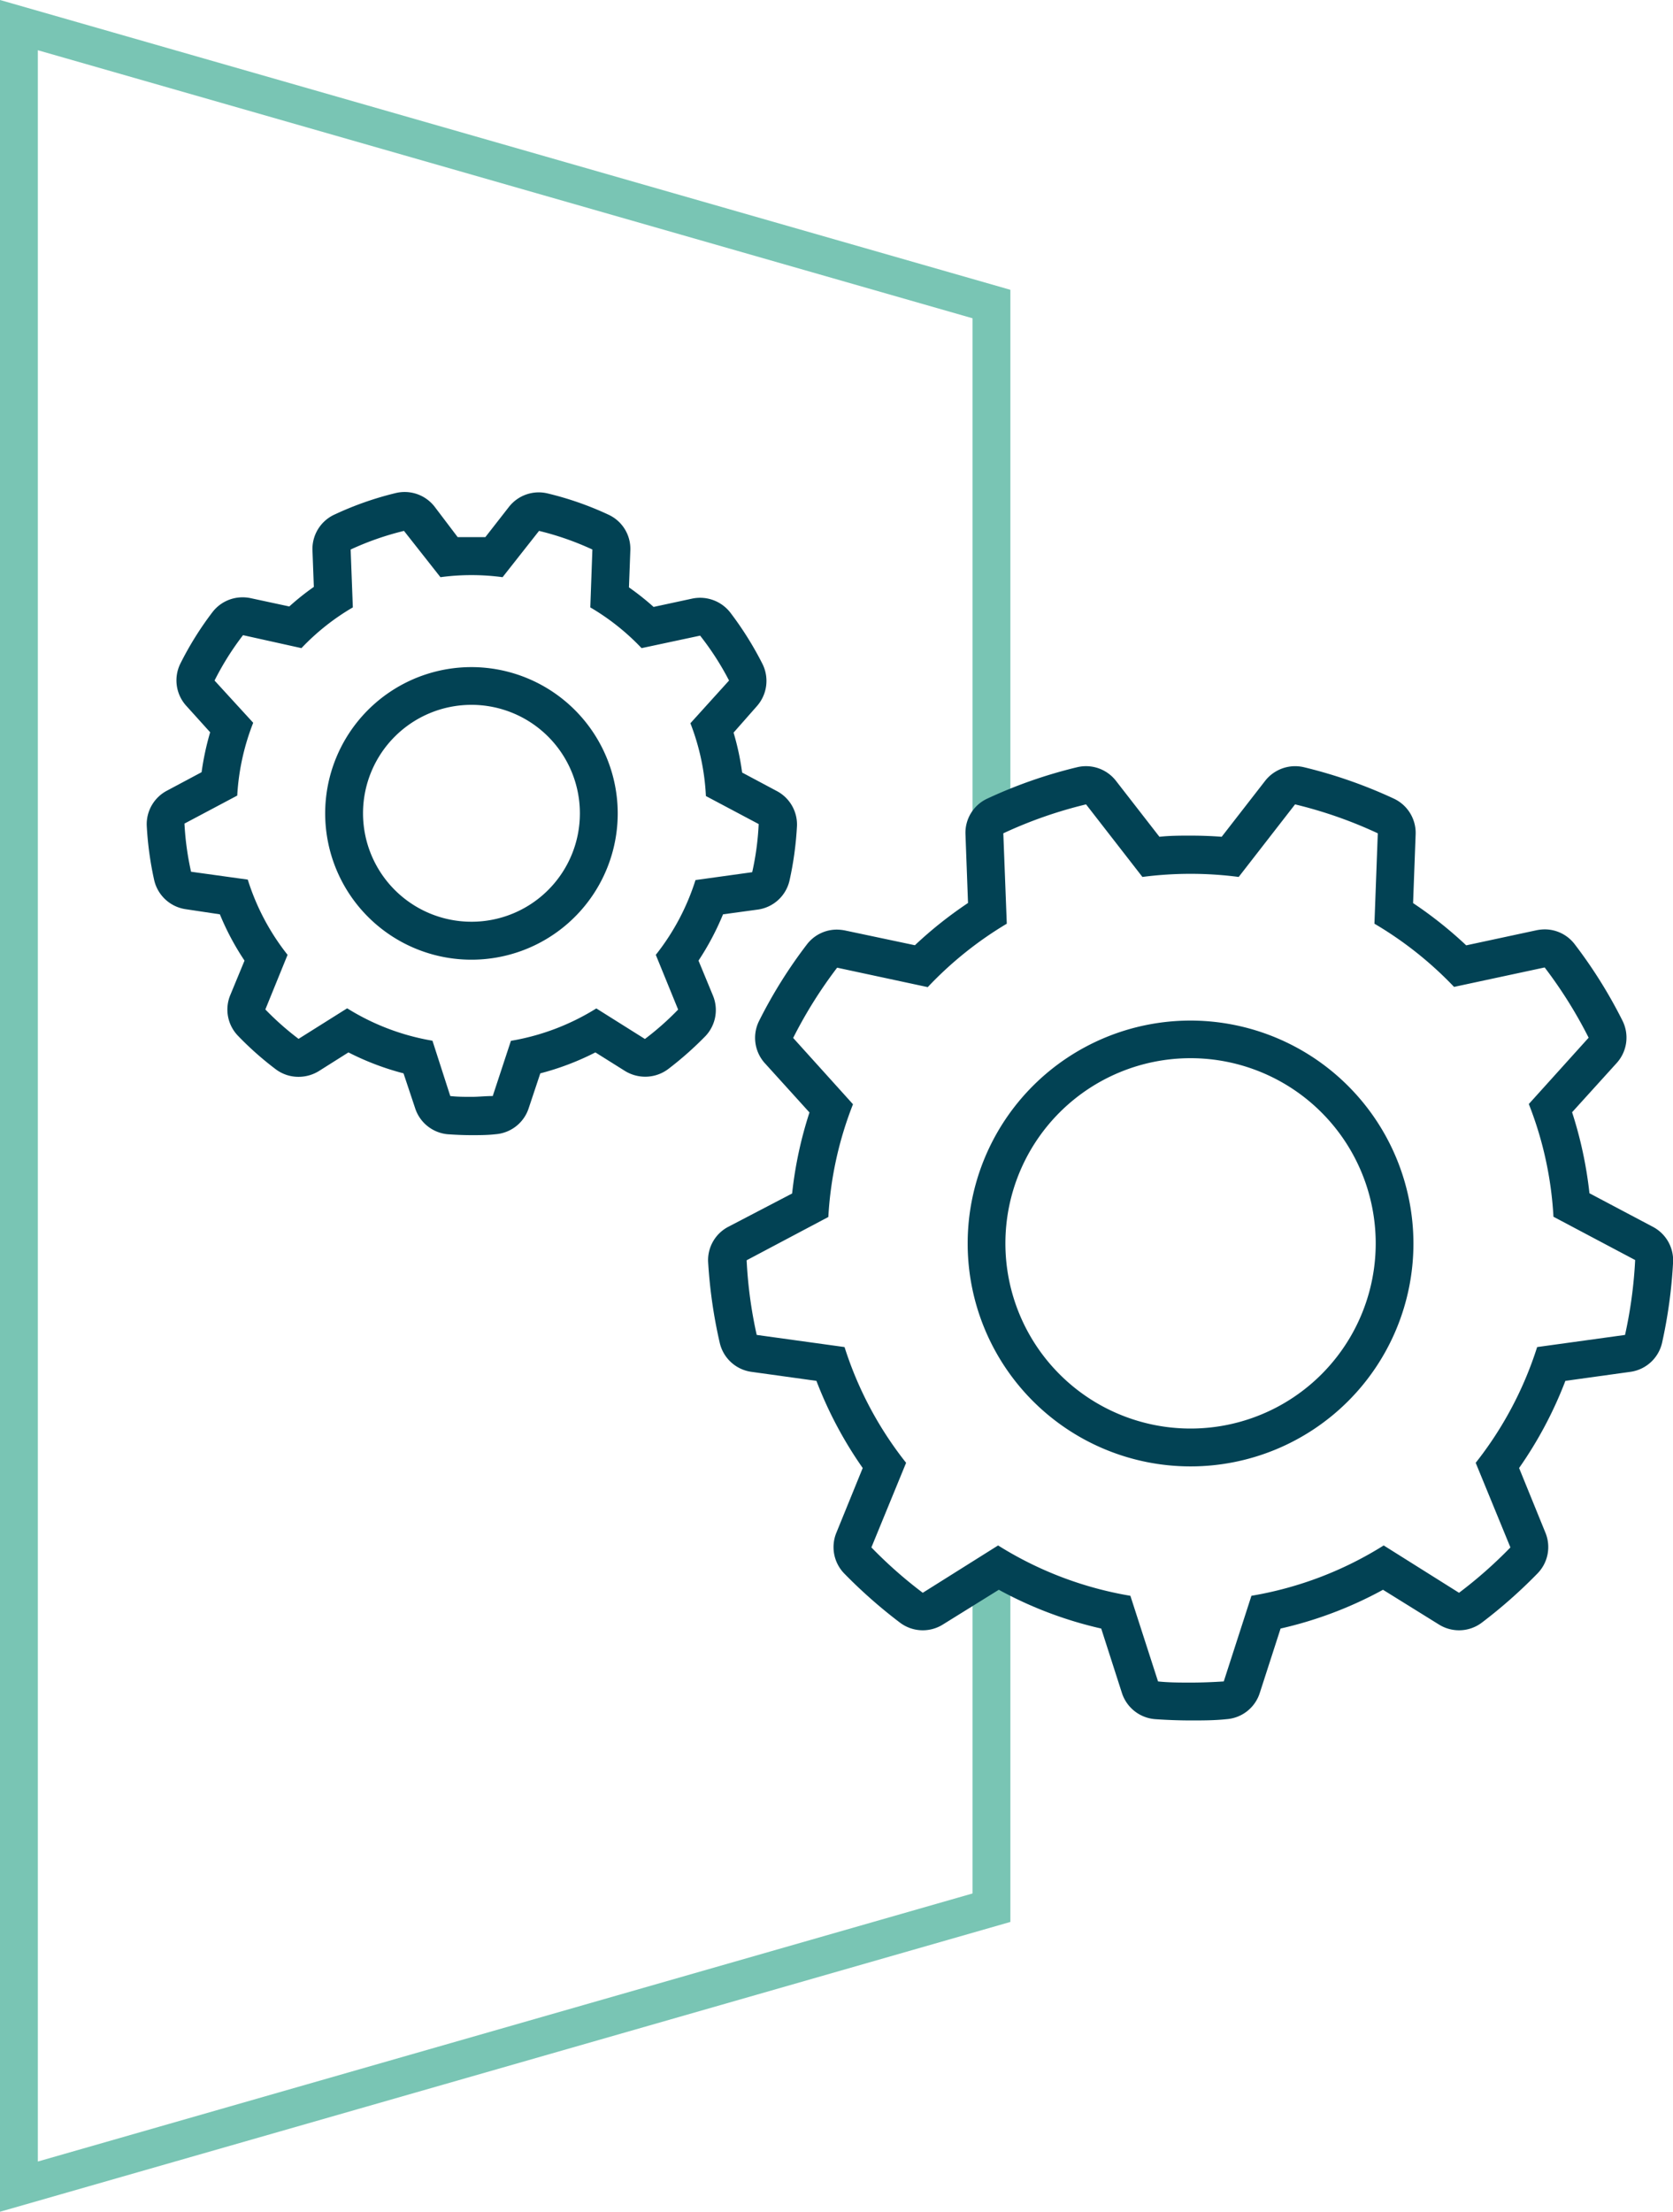 <svg xmlns="http://www.w3.org/2000/svg" viewBox="0 0 144.57 191.1"><defs><style>.cls-1{fill:#79c5b4;}.cls-2{fill:#024254;}</style></defs><title>Recurso 24</title><g id="Capa_2" data-name="Capa 2"><g id="Capa_1-2" data-name="Capa 1"><polygon class="cls-1" points="0 191.1 0 0 87.31 25.04 87.31 70.27 84.04 70.27 84.04 27.5 3.27 4.34 3.27 186.76 84.04 163.6 84.04 136.59 87.31 136.59 87.31 166.06 0 191.1"/><path class="cls-2" d="M40.75,57.64A12.64,12.64,0,1,0,53.38,70.27,12.65,12.65,0,0,0,40.75,57.64Zm0,22a9.37,9.37,0,1,1,9.36-9.37A9.36,9.36,0,0,1,40.75,79.64Z"/><path class="cls-2" d="M61.6,86l-1.24-3A23.34,23.34,0,0,0,62.48,79l3-.41a3.27,3.27,0,0,0,2.75-2.53,28.68,28.68,0,0,0,.64-4.71,3.27,3.27,0,0,0-1.74-3l-3-1.6a22.54,22.54,0,0,0-.74-3.45l2-2.27a3.29,3.29,0,0,0,.5-3.66,28.73,28.73,0,0,0-2.78-4.44,3.31,3.31,0,0,0-3.29-1.21l-3.34.72a22.88,22.88,0,0,0-2.13-1.69l.12-3.2a3.25,3.25,0,0,0-1.89-3.08,27.49,27.49,0,0,0-5.23-1.83A3.27,3.27,0,0,0,44,43.77l-2.06,2.64-1.19,0-1.2,0-2-2.64a3.28,3.28,0,0,0-3.35-1.17,27.73,27.73,0,0,0-5.23,1.83A3.27,3.27,0,0,0,27,47.51l.12,3.2A21.51,21.51,0,0,0,25,52.4l-3.35-.72a3.23,3.23,0,0,0-.69-.07,3.27,3.27,0,0,0-2.6,1.28,27.93,27.93,0,0,0-2.77,4.44A3.27,3.27,0,0,0,16.11,61l2.05,2.27a23.8,23.8,0,0,0-.74,3.45l-3,1.6a3.27,3.27,0,0,0-1.74,3,28.68,28.68,0,0,0,.64,4.71,3.28,3.28,0,0,0,2.75,2.53L19,79A22.6,22.6,0,0,0,21.13,83l-1.24,3a3.26,3.26,0,0,0,.69,3.51,27.59,27.59,0,0,0,3.24,2.87,3.25,3.25,0,0,0,2,.66,3.34,3.34,0,0,0,1.74-.5l2.55-1.61a23.22,23.22,0,0,0,4.76,1.81l1,3A3.27,3.27,0,0,0,38.67,98c.7.05,1.39.08,2.08.08s1.38,0,2.07-.08a3.27,3.27,0,0,0,2.87-2.26l1-3a23.22,23.22,0,0,0,4.76-1.81L54,92.53a3.34,3.34,0,0,0,1.74.5,3.3,3.3,0,0,0,2-.66,29.3,29.3,0,0,0,3.24-2.87A3.27,3.27,0,0,0,61.6,86Zm-3,1.23a24.71,24.71,0,0,1-2.87,2.54l-4.2-2.64a20.3,20.3,0,0,1-7.38,2.8L42.58,94.7c-.61,0-1.22.07-1.83.07s-1.23,0-1.84-.07l-1.54-4.78A20.3,20.3,0,0,1,30,87.12l-4.2,2.64a24.71,24.71,0,0,1-2.87-2.54l1.92-4.72A20.17,20.17,0,0,1,21.41,76l-4.9-.68a24.8,24.8,0,0,1-.57-4.16l4.56-2.42a20.27,20.27,0,0,1,1.38-6.29L18.54,58.8A24.31,24.31,0,0,1,21,54.88L26.05,56a20,20,0,0,1,4.44-3.52l-.19-5a24.9,24.9,0,0,1,4.61-1.61l3.15,4a20.12,20.12,0,0,1,5.37,0l3.15-4a24.9,24.9,0,0,1,4.61,1.61l-.18,5A20.14,20.14,0,0,1,55.44,56l5.06-1.08A24.31,24.31,0,0,1,63,58.8l-3.34,3.69A20,20,0,0,1,61,68.78l4.56,2.42A23.81,23.81,0,0,1,65,75.36l-4.9.68a20.17,20.17,0,0,1-3.43,6.46Z"/><path class="cls-2" d="M102.88,88.18a19.26,19.26,0,1,0,19.26,19.26A19.28,19.28,0,0,0,102.88,88.18Zm0,35.25a16,16,0,1,1,16-16A16,16,0,0,1,102.88,123.43Z"/><path class="cls-2" d="M142.83,106l-5.48-2.9a35.1,35.1,0,0,0-1.5-7l3.86-4.26a3.27,3.27,0,0,0,.49-3.66,41.29,41.29,0,0,0-4.12-6.59,3.26,3.26,0,0,0-2.6-1.29,3.82,3.82,0,0,0-.68.07l-6.1,1.31a35.18,35.18,0,0,0-4.59-3.65l.22-5.93A3.27,3.27,0,0,0,120.44,69a41.28,41.28,0,0,0-7.76-2.71,3.37,3.37,0,0,0-.77-.09,3.3,3.3,0,0,0-2.58,1.26l-3.76,4.84c-.9-.07-1.8-.1-2.69-.1s-1.79,0-2.69.1l-3.76-4.84a3.28,3.28,0,0,0-3.35-1.17A41,41,0,0,0,85.32,69a3.25,3.25,0,0,0-1.89,3.09l.22,5.93a35.18,35.18,0,0,0-4.59,3.65L73,80.39a4,4,0,0,0-.68-.07,3.26,3.26,0,0,0-2.6,1.29,41.29,41.29,0,0,0-4.12,6.59,3.27,3.27,0,0,0,.49,3.66l3.86,4.26a34.41,34.41,0,0,0-1.5,7L62.93,106a3.25,3.25,0,0,0-1.74,3,42.24,42.24,0,0,0,1,7,3.27,3.27,0,0,0,2.74,2.53l5.62.78a34.74,34.74,0,0,0,4,7.53l-2.28,5.6a3.27,3.27,0,0,0,.68,3.51,43.22,43.22,0,0,0,4.82,4.25,3.27,3.27,0,0,0,3.71.16l4.83-3a34.21,34.21,0,0,0,8.85,3.35l1.79,5.57a3.28,3.28,0,0,0,2.88,2.26c1,.07,2.07.11,3.08.11s2.05,0,3.08-.11a3.26,3.26,0,0,0,2.87-2.26l1.8-5.57a34.21,34.21,0,0,0,8.85-3.35l4.83,3a3.27,3.27,0,0,0,3.71-.16,43.12,43.12,0,0,0,4.81-4.25,3.26,3.26,0,0,0,.69-3.51l-2.28-5.6a34.74,34.74,0,0,0,4-7.53l5.62-.78a3.27,3.27,0,0,0,2.74-2.53,42.24,42.24,0,0,0,.95-7A3.27,3.27,0,0,0,142.83,106Zm-2.4,9.34-7.6,1.05a31.52,31.52,0,0,1-5.31,10l3,7.31a38.42,38.42,0,0,1-4.44,3.92l-6.51-4.09a31.24,31.24,0,0,1-11.43,4.35l-2.39,7.4c-.94.06-1.88.1-2.84.1s-1.9,0-2.84-.1l-2.39-7.4a31.24,31.24,0,0,1-11.43-4.35l-6.51,4.09a38.42,38.42,0,0,1-4.44-3.92l3-7.31a31.35,31.35,0,0,1-5.32-10l-7.59-1.05a37.94,37.94,0,0,1-.87-6.45l7.06-3.74a31.23,31.23,0,0,1,2.13-9.74l-5.17-5.73a38.85,38.85,0,0,1,3.8-6.07l7.83,1.68A31.7,31.7,0,0,1,87,79.81L86.7,72a37.83,37.83,0,0,1,7.15-2.5l4.87,6.27a32.18,32.18,0,0,1,8.32,0l4.87-6.27a37.83,37.83,0,0,1,7.15,2.5l-.29,7.81a31.7,31.7,0,0,1,6.88,5.46l7.83-1.68a38.85,38.85,0,0,1,3.8,6.07l-5.17,5.73a31.23,31.23,0,0,1,2.13,9.74l7.06,3.74A39,39,0,0,1,140.43,115.32Z"/></g></g></svg>